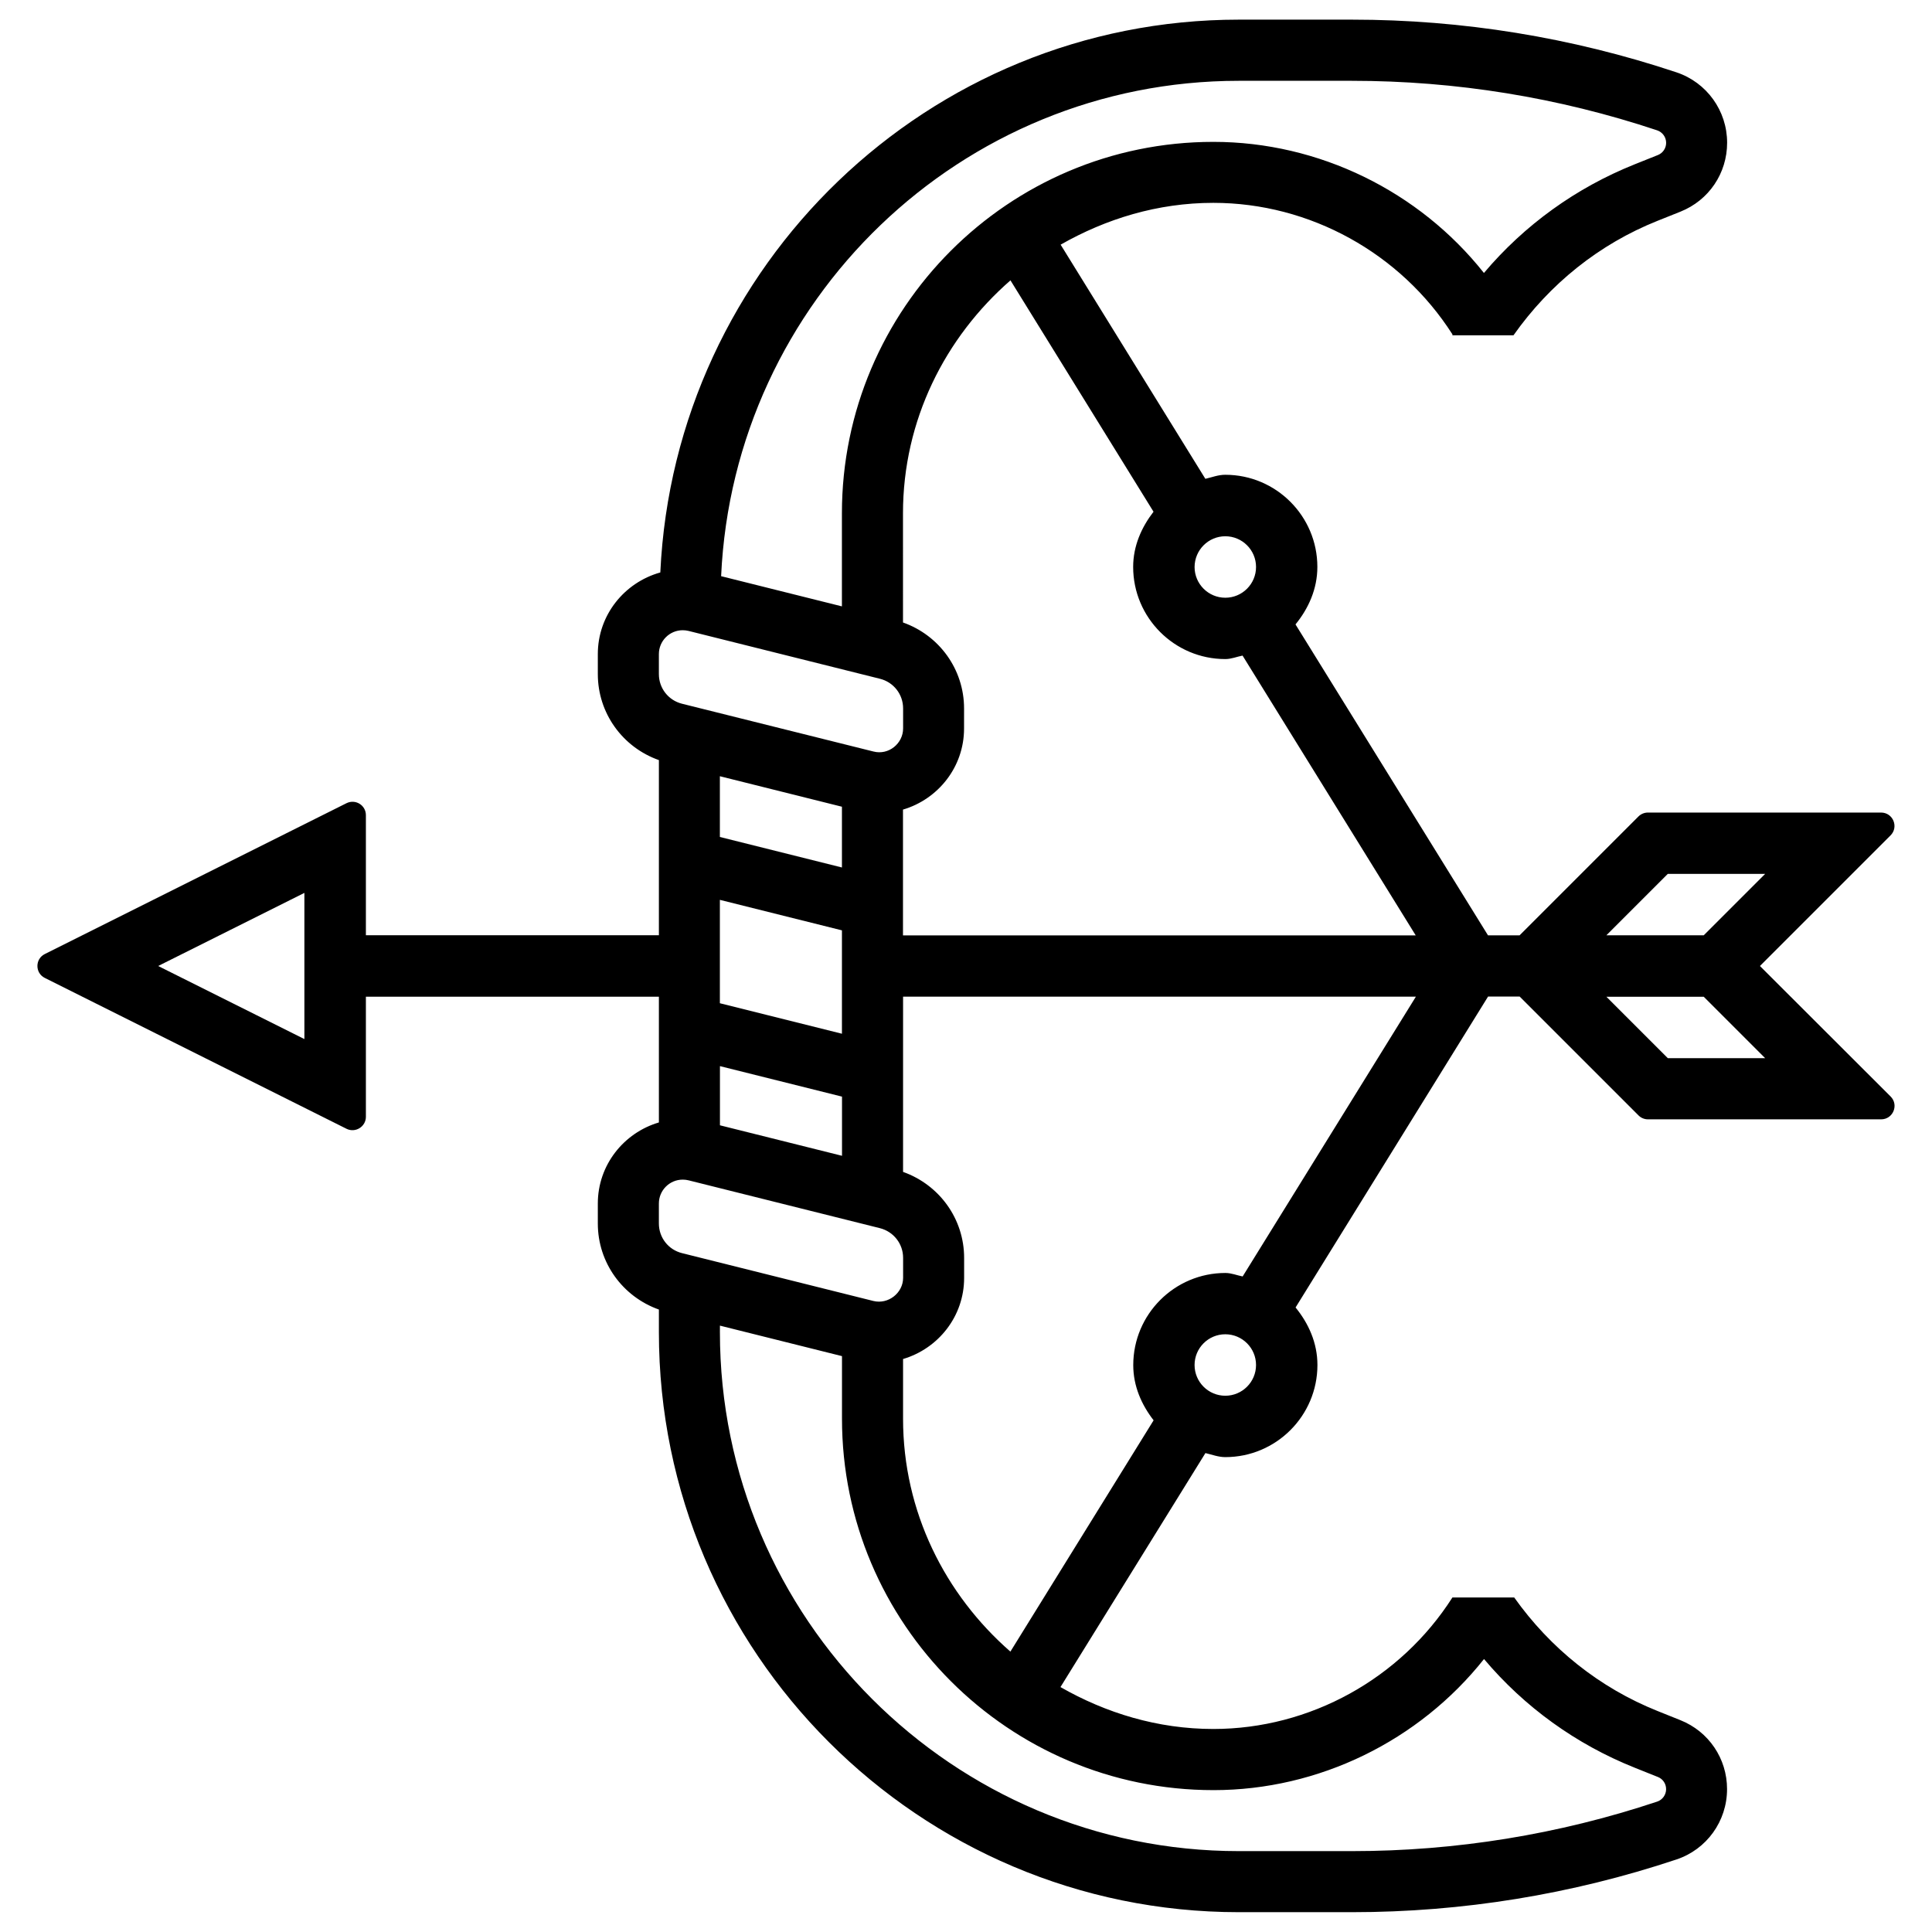 <?xml version="1.0" encoding="UTF-8"?>
<!-- Uploaded to: SVG Repo, www.svgrepo.com, Generator: SVG Repo Mixer Tools -->
<svg fill="#000000" width="800px" height="800px" version="1.1" viewBox="144 144 512 512" xmlns="http://www.w3.org/2000/svg">
 <path d="m610.4 400 34.617-34.617c2.227-2.227 0.652-6.047-2.519-6.047h-61.781c-0.945 0-1.848 0.379-2.5 1.027l-31.508 31.508h-8.375l-51.012-82.395c3.441-4.219 5.793-9.383 5.793-15.242 0-13.457-10.938-24.414-24.414-24.414-1.867 0-3.527 0.672-5.269 1.07l-38.352-62.051c12.008-6.844 25.695-11.082 40.473-11.082 25.59 0 49.625 13.352 63.355 34.848v0.25h16.184c9.594-13.602 22.672-24.141 38.164-30.332l6.086-2.434c7.516-3 12.363-10.16 12.363-18.262 0-8.48-5.394-15.977-13.434-18.66-27.793-9.258-56.719-13.961-85.984-13.961h-29.977c-82.332 0-149.53 65.117-153.32 146.5-9.527 2.664-16.562 11.293-16.562 21.621v5.312c0 10.371 6.57 19.398 16.184 22.797v46.414h-77.648v-31.824c0-2.644-2.769-4.344-5.144-3.168l-79.938 39.969c-2.625 1.301-2.625 5.039 0 6.34l79.938 39.969c2.352 1.176 5.144-0.547 5.144-3.168v-31.824h77.648v33.316c-9.32 2.75-16.184 11.293-16.184 21.477v5.312c0 10.371 6.57 19.375 16.184 22.797v6.023c0 84.746 68.938 153.68 153.68 153.68h29.977c29.285 0 58.211-4.703 85.984-13.961 8.039-2.664 13.434-10.16 13.434-18.66 0-8.082-4.848-15.262-12.363-18.262l-6.066-2.434c-15.406-6.172-28.402-16.605-37.977-30.082h-16.375c-13.73 21.516-37.766 34.848-63.355 34.848-14.801 0-28.508-4.242-40.516-11.105l38.414-62.012c1.742 0.398 3.402 1.07 5.269 1.07 13.457 0 24.414-10.938 24.414-24.414 0-5.856-2.352-11.02-5.793-15.242l51.012-82.395h8.375l31.508 31.508c0.672 0.672 1.574 1.027 2.5 1.027h61.781c3.168 0 4.746-3.82 2.519-6.047zm-385.71 19.375-38.773-19.375 38.75-19.375v38.75zm244.03-133.26c4.492 0 8.145 3.652 8.145 8.145 0 4.492-3.652 8.145-8.145 8.145-4.492 0-8.145-3.652-8.145-8.145 0.02-4.512 3.672-8.145 8.145-8.145zm3.57-120.7h29.977c27.543 0 54.746 4.41 80.883 13.121 1.426 0.484 2.394 1.805 2.394 3.316 0 1.426-0.859 2.707-2.184 3.234l-6.086 2.434c-15.645 6.254-29.289 16.121-40.016 28.82-17.172-21.664-43.727-34.742-71.707-34.742-54.285 0-98.434 44.168-98.434 98.434v24.664l-32.012-8c3.336-72.988 63.5-131.28 137.18-131.28zm-153.68 151.92c0-3.484 2.832-6.32 6.32-6.32 0.504 0 1.027 0.062 1.555 0.188l50.719 12.68c3.609 0.902 6.129 4.113 6.129 7.852v5.312c0 3.988-3.84 7.16-7.871 6.109l-50.723-12.66c-3.609-0.902-6.129-4.113-6.129-7.848zm16.164 92.531v-27.395l32.348 8.082v27.395zm32.367 24.75v15.68l-32.348-8.082v-15.68zm-32.367-68.812v-16.098l32.348 8.082v16.102zm-16.164 102.44v-5.312c0-3.484 2.832-6.32 6.32-6.32 0.523 0 1.051 0.062 1.555 0.188l50.719 12.68c3.609 0.922 6.129 4.137 6.129 7.852v5.312c0 4.008-3.945 7.094-7.871 6.129l-50.719-12.68c-3.613-0.898-6.133-4.109-6.133-7.848zm146.96 150.16c27.98 0 54.516-13.078 71.707-34.742 10.727 12.723 24.371 22.586 39.988 28.82l6.086 2.434c1.344 0.523 2.184 1.805 2.184 3.234 0 1.492-0.965 2.832-2.371 3.297-26.137 8.711-53.363 13.121-80.883 13.121h-29.977c-75.824 0-137.52-61.695-137.52-137.52l0.004-1.742 32.348 8.082v16.582c0 54.289 44.148 98.434 98.434 98.434zm3.148-104.52c-4.492 0-8.145-3.652-8.145-8.145s3.652-8.145 8.145-8.145c4.492 0 8.145 3.652 8.145 8.145s-3.652 8.145-8.145 8.145zm4.598-31.613c-1.531-0.293-2.961-0.922-4.578-0.922-13.457 0-24.414 10.938-24.414 24.414 0 5.582 2.203 10.516 5.394 14.633l-37.953 61.297c-17.277-15.094-28.445-37.008-28.445-61.715v-15.828c9.32-2.75 16.184-11.293 16.184-21.477v-5.312c0-10.371-6.57-19.375-16.184-22.797l0.004-41.547v-4.891h135.9zm-90.016-90.41v-33.312c9.32-2.75 16.184-11.293 16.184-21.477l0.004-5.312c0-10.371-6.57-19.398-16.184-22.797l-0.004-28.93c0-24.707 11.188-46.645 28.484-61.738l37.91 61.316c-3.168 4.113-5.394 9.047-5.394 14.633 0 13.457 10.957 24.414 24.414 24.414 1.617 0 3.043-0.629 4.578-0.922l45.887 74.145h-135.88zm202.68-16.27h25.801l-16.27 16.27h-25.801zm0 48.828-16.27-16.27h25.801l16.27 16.27z"/>
</svg>